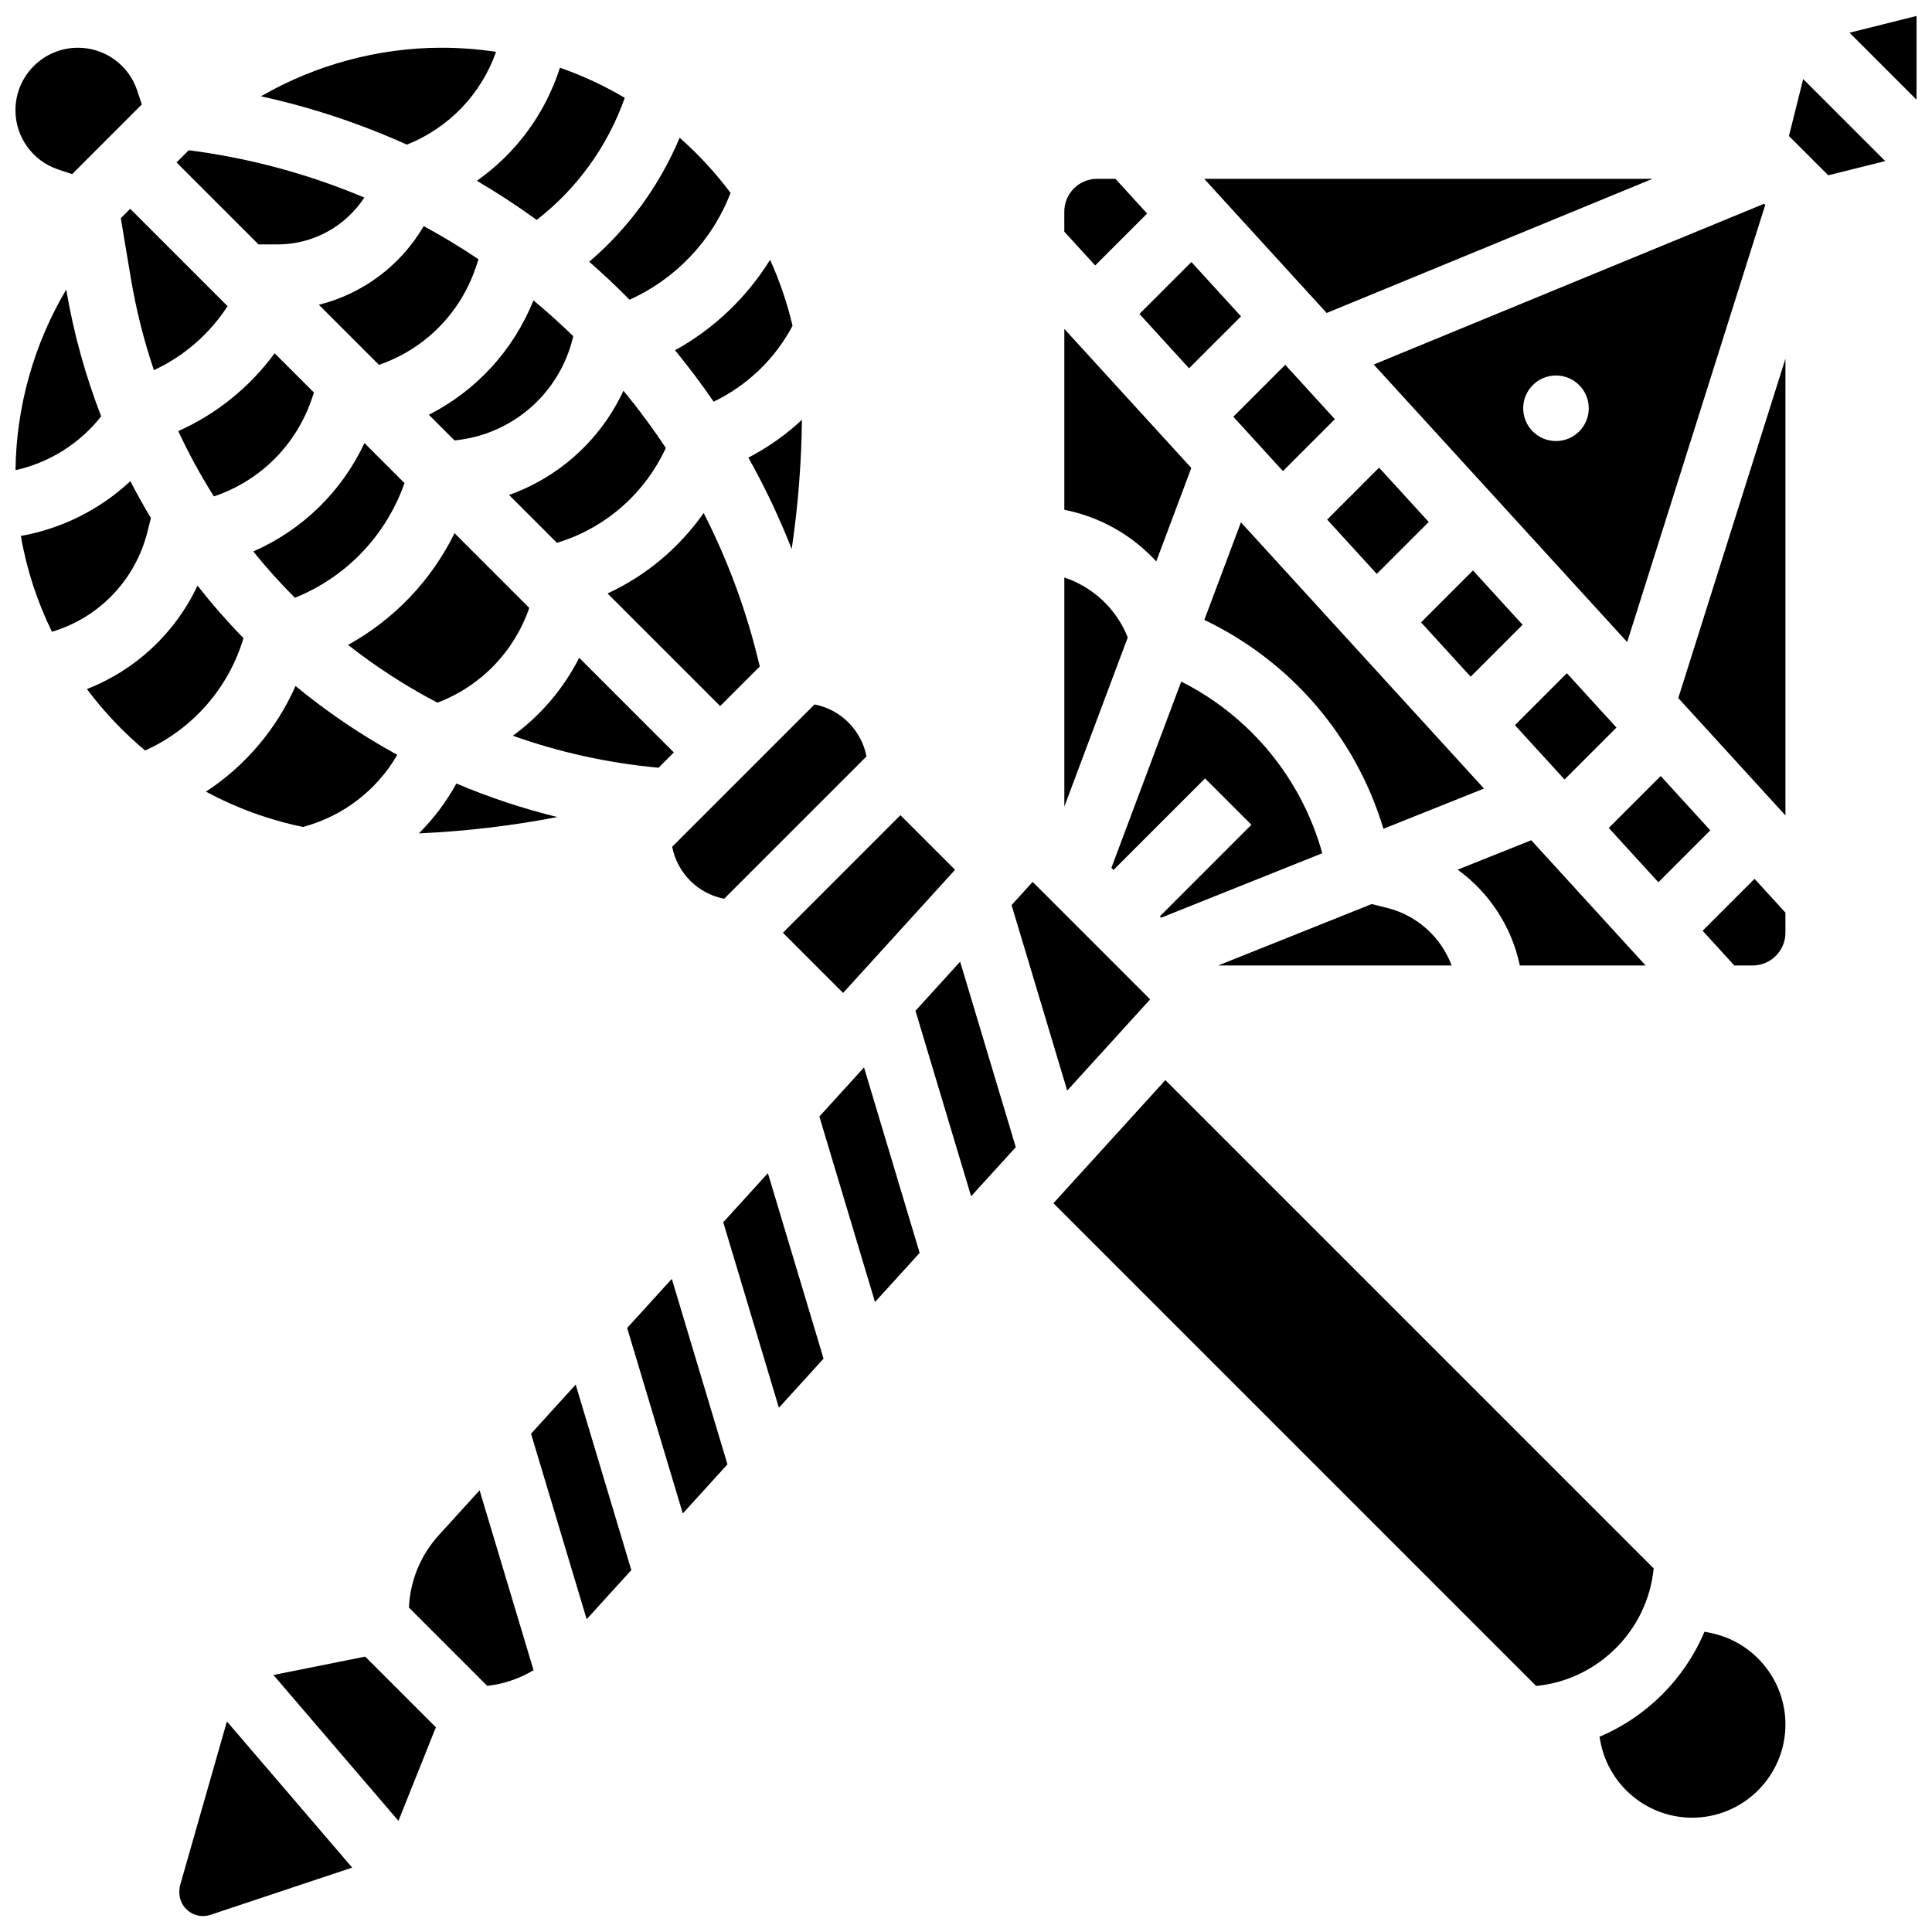 <?xml version="1.0" encoding="UTF-8"?>
<!-- Uploaded to: ICON Repo, www.iconrepo.com, Generator: ICON Repo Mixer Tools -->
<svg width="800px" height="800px" version="1.1" viewBox="144 144 512 512" xmlns="http://www.w3.org/2000/svg">
 <defs>
  <clipPath id="d">
   <path d="m634 148.09h17.902v22.906h-17.902z"/>
  </clipPath>
  <clipPath id="c">
   <path d="m191 600h47v51.902h-47z"/>
  </clipPath>
  <clipPath id="b">
   <path d="m148.09 220h22.906v49h-22.906z"/>
  </clipPath>
  <clipPath id="a">
   <path d="m148.09 156h33.906v35h-33.906z"/>
  </clipPath>
 </defs>
 <path d="m178.5 199.33-2.484 2.484 2.617 15.691c1.41 8.465 3.484 16.672 6.148 24.582 7.996-3.688 14.77-9.613 19.527-16.953z"/>
 <path d="m226.72 249.45 0.473-1.422-10.41-10.41c-6.543 8.914-15.344 16.09-25.547 20.625 2.797 5.996 5.953 11.777 9.445 17.309 12.281-4.117 21.895-13.668 26.039-26.102z"/>
 <path d="m335.91 382.18 37.719-37.719c-1.336-6.949-6.824-12.441-13.777-13.777l-37.719 37.719c1.336 6.953 6.824 12.441 13.777 13.777z"/>
 <path d="m367.43 407.14 29.664-32.633-14.473-14.473-31.145 31.148z"/>
 <path d="m426.06 297.04v60.715l16.809-44.828c-3.039-7.629-9.246-13.367-16.809-15.887z"/>
 <path d="m448.8 408.84-31.133-31.133-5.59 6.148 14.746 49.16z"/>
 <path d="m450.42 292.78 9.289-24.766-33.652-36.855v47.941c9.453 1.859 17.965 6.703 24.363 13.68z"/>
 <path d="m278.9 275.17 12.691 12.691 1.422-0.473c12.168-4.055 22.129-13.105 27.43-24.668-3.477-5.266-7.227-10.328-11.223-15.176-6.039 12.988-17.027 22.891-30.32 27.625z"/>
 <path d="m224.3 363.15c10.68-2.871 19.566-9.758 24.984-19.109-9.516-5.211-18.551-11.312-26.965-18.242-5.082 11.48-13.32 21.164-23.742 28 7.969 4.285 16.609 7.473 25.723 9.352z"/>
 <path d="m211.12 290.14c3.461 4.293 7.141 8.391 11.027 12.277 13.59-5.453 24.168-16.5 29.047-30.387l-10.609-10.609c-6.055 12.895-16.484 23.043-29.465 28.719z"/>
 <path d="m257.65 253.92 6.793 6.793c14.988-1.426 27.602-12.109 31.316-26.961l0.164-0.656c-3.391-3.301-6.91-6.469-10.551-9.488-5.34 13.277-15.199 23.945-27.723 30.312z"/>
 <path d="m228.5 224.77 15.922 15.922c12.129-4.176 21.613-13.664 25.723-25.988l0.664-1.996c-4.691-3.152-9.535-6.086-14.52-8.789-6.082 10.426-16.121 17.93-27.789 20.852z"/>
 <path d="m572.38 336.81-13.148-14.402-13.762 13.766 13.148 14.398z"/>
 <path d="m284.26 305.1-19.801-19.801c-6.168 12.555-16.031 22.867-28.227 29.609 7.387 5.789 15.309 10.922 23.68 15.312 11.52-4.383 20.359-13.539 24.348-25.121z"/>
 <path d="m520.59 308.93 13.148 14.402 13.762-13.762-13.148-14.402z"/>
 <path d="m511.59 384.6-4.066-1.016-40.707 16.281h61.887c-2.789-7.426-9.055-13.25-17.113-15.266z"/>
 <path d="m472.86 282.42-9.699 25.863c22.996 11 40.133 31.031 47.465 55.348l26.648-10.66z"/>
 <path d="m575.22 314.16 36.582-115.84-0.312-0.312-103.44 42.59zm-18.871-70.652c4.797 0 8.688 3.891 8.688 8.688s-3.891 8.688-8.688 8.688c-4.797 0-8.688-3.891-8.688-8.688 0.004-4.801 3.891-8.688 8.688-8.688z"/>
 <path d="m451.73 387.19 42.691-17.078c-5.531-19.805-19.051-36.242-37.383-45.484l-18.508 49.359 0.559 0.562 24.262-24.262 12.285 12.285-24.262 24.262z"/>
 <path d="m581.93 191.39h-118.81l32.461 35.555z"/>
 <path d="m448 200.59-8.402-9.203h-4.859c-4.789 0-8.688 3.898-8.688 8.688v5.316l8.184 8.961z"/>
 <path d="m459.11 241.6 13.766-13.762-13.152-14.402-13.762 13.762z"/>
 <path d="m597.25 364.05-13.148-14.398-13.762 13.762 13.148 14.402z"/>
 <path d="m546.77 399.86h33.328l-30.301-33.188-19.504 7.801c8.383 6.07 14.316 15.094 16.477 25.387z"/>
 <path d="m470.84 254.44 13.148 14.402 13.762-13.762-13.148-14.402z"/>
 <path d="m495.71 281.69 13.148 14.398 13.762-13.758-13.148-14.402z"/>
 <path d="m334.85 331.12 10.496-10.496-0.09-0.375c-3.34-14.195-8.344-27.691-14.773-40.293-6.438 9.168-15.23 16.578-25.48 21.32z"/>
 <path d="m264.95 351.64c-2.691 4.894-6.047 9.328-9.941 13.215 12.312-0.551 24.605-2.004 36.699-4.328-9.148-2.242-18.102-5.215-26.758-8.887z"/>
 <path d="m386.61 411.87 14.746 49.156 11.836-13.016-14.746-49.16z"/>
 <path d="m310.2 495.93 14.75 49.156 11.832-13.016-14.746-49.156z"/>
 <path d="m361.14 439.89 14.746 49.16 11.832-13.02-14.746-49.156z"/>
 <path d="m216.46 587.89 33.133 38.656 9.918-24.801-18.723-18.723z"/>
 <path d="m284.73 523.95 14.746 49.156 11.832-13.016-14.746-49.16z"/>
 <path d="m260.29 550.83c-4.82 5.301-7.606 12.07-7.922 19.195l20.75 20.75c4.356-0.492 8.547-1.922 12.281-4.152l-14.301-47.676z"/>
 <path d="m582.24 559.65-129.41-129.41-29.664 32.629 127.93 127.93c16.426-1.617 29.527-14.723 31.145-31.148z"/>
 <path d="m617.16 360.1v-121.04l-28.398 89.934z"/>
 <g clip-path="url(#d)">
  <path d="m634.15 152.67 17.754 17.754v-22.195z"/>
 </g>
 <path d="m618.09 180.04 10.418 10.414 15.09-3.769-21.734-21.738z"/>
 <path d="m597.28 576.74-1.574-0.316c-5.285 12.516-15.32 22.555-27.836 27.836l0.316 1.57c2.305 11.516 12.5 19.879 24.246 19.879 13.633 0 24.727-11.094 24.727-24.727-0.004-11.742-8.363-21.941-19.879-24.242z"/>
 <path d="m595.21 390.66 8.402 9.203h4.856c4.789 0 8.688-3.898 8.688-8.688v-5.316l-8.184-8.961z"/>
 <path d="m335.67 467.91 14.746 49.16 11.836-13.02-14.75-49.156z"/>
 <path d="m322.89 236.82c3.598 4.387 7.016 8.93 10.234 13.629 8.906-4.281 16.281-11.344 20.91-20.117-1.426-6.07-3.43-11.918-5.953-17.48-6.203 9.992-14.883 18.281-25.191 23.969z"/>
 <path d="m300.15 213.37c3.688 3.219 7.25 6.57 10.688 10.055 12.227-5.508 21.93-15.691 26.762-28.309-3.981-5.328-8.508-10.223-13.488-14.613-5.332 12.711-13.547 23.961-23.961 32.867z"/>
 <path d="m275.46 157.74c-4.711-0.719-9.539-1.09-14.449-1.09-16.754 0-33.383 4.519-47.863 12.871 13.438 2.941 26.383 7.258 38.672 12.809 11.129-4.43 19.672-13.352 23.641-24.59z"/>
 <path d="m286.23 202.28c10.684-8.289 18.805-19.496 23.336-32.352-5.406-3.203-11.152-5.887-17.172-7.984-3.945 12.281-11.707 22.715-22.023 29.969 5.457 3.203 10.75 6.66 15.859 10.367z"/>
 <path d="m353.81 289.5c1.68-11.34 2.578-22.805 2.715-34.254-4.242 3.957-9.016 7.344-14.199 10.027 4.352 7.754 8.195 15.84 11.484 24.227z"/>
 <g clip-path="url(#c)">
  <path d="m191.77 643.46c-0.16 0.562-0.242 1.141-0.242 1.719v0.332c0 3.453 2.809 6.262 6.262 6.262 0.676 0 1.34-0.109 1.98-0.32l37.562-12.52-33.199-38.734z"/>
 </g>
 <path d="m322.57 343.4-25.078-25.078c-4.172 8.203-10.188 15.262-17.574 20.656 12.234 4.363 25.172 7.25 38.602 8.477z"/>
 <path d="m208.53 313.12c-4.316-4.426-8.383-9.078-12.191-13.922-5.934 12.605-16.398 22.367-29.305 27.406 4.488 6.012 9.668 11.48 15.422 16.285 12.582-5.68 22.062-16.453 26.074-29.77z"/>
 <path d="m183.1 284.84 0.891-3.559c-1.918-3.195-3.734-6.453-5.449-9.77-8.055 7.523-18.121 12.574-29.023 14.52 1.559 8.953 4.371 17.48 8.246 25.395 12.445-3.711 22.102-13.652 25.336-26.586z"/>
 <g clip-path="url(#b)">
  <path d="m170.81 254.33c-4.188-10.824-7.309-22.086-9.254-33.602-8.555 14.43-13.266 31.062-13.441 47.867 8.934-1.988 16.961-6.988 22.695-14.266z"/>
 </g>
 <path d="m217.59 208.77c9.43 0 17.973-4.793 22.961-12.414-14.652-6.176-30.27-10.449-46.531-12.539l-3.234 3.234 21.715 21.715z"/>
 <g clip-path="url(#a)">
  <path d="m159.41 188.91 3.707 1.234 18.469-18.469-1.234-3.707c-2.258-6.769-8.566-11.316-15.703-11.316-9.129 0-16.555 7.426-16.555 16.551 0 7.137 4.547 13.449 11.316 15.707z"/>
 </g>
</svg>